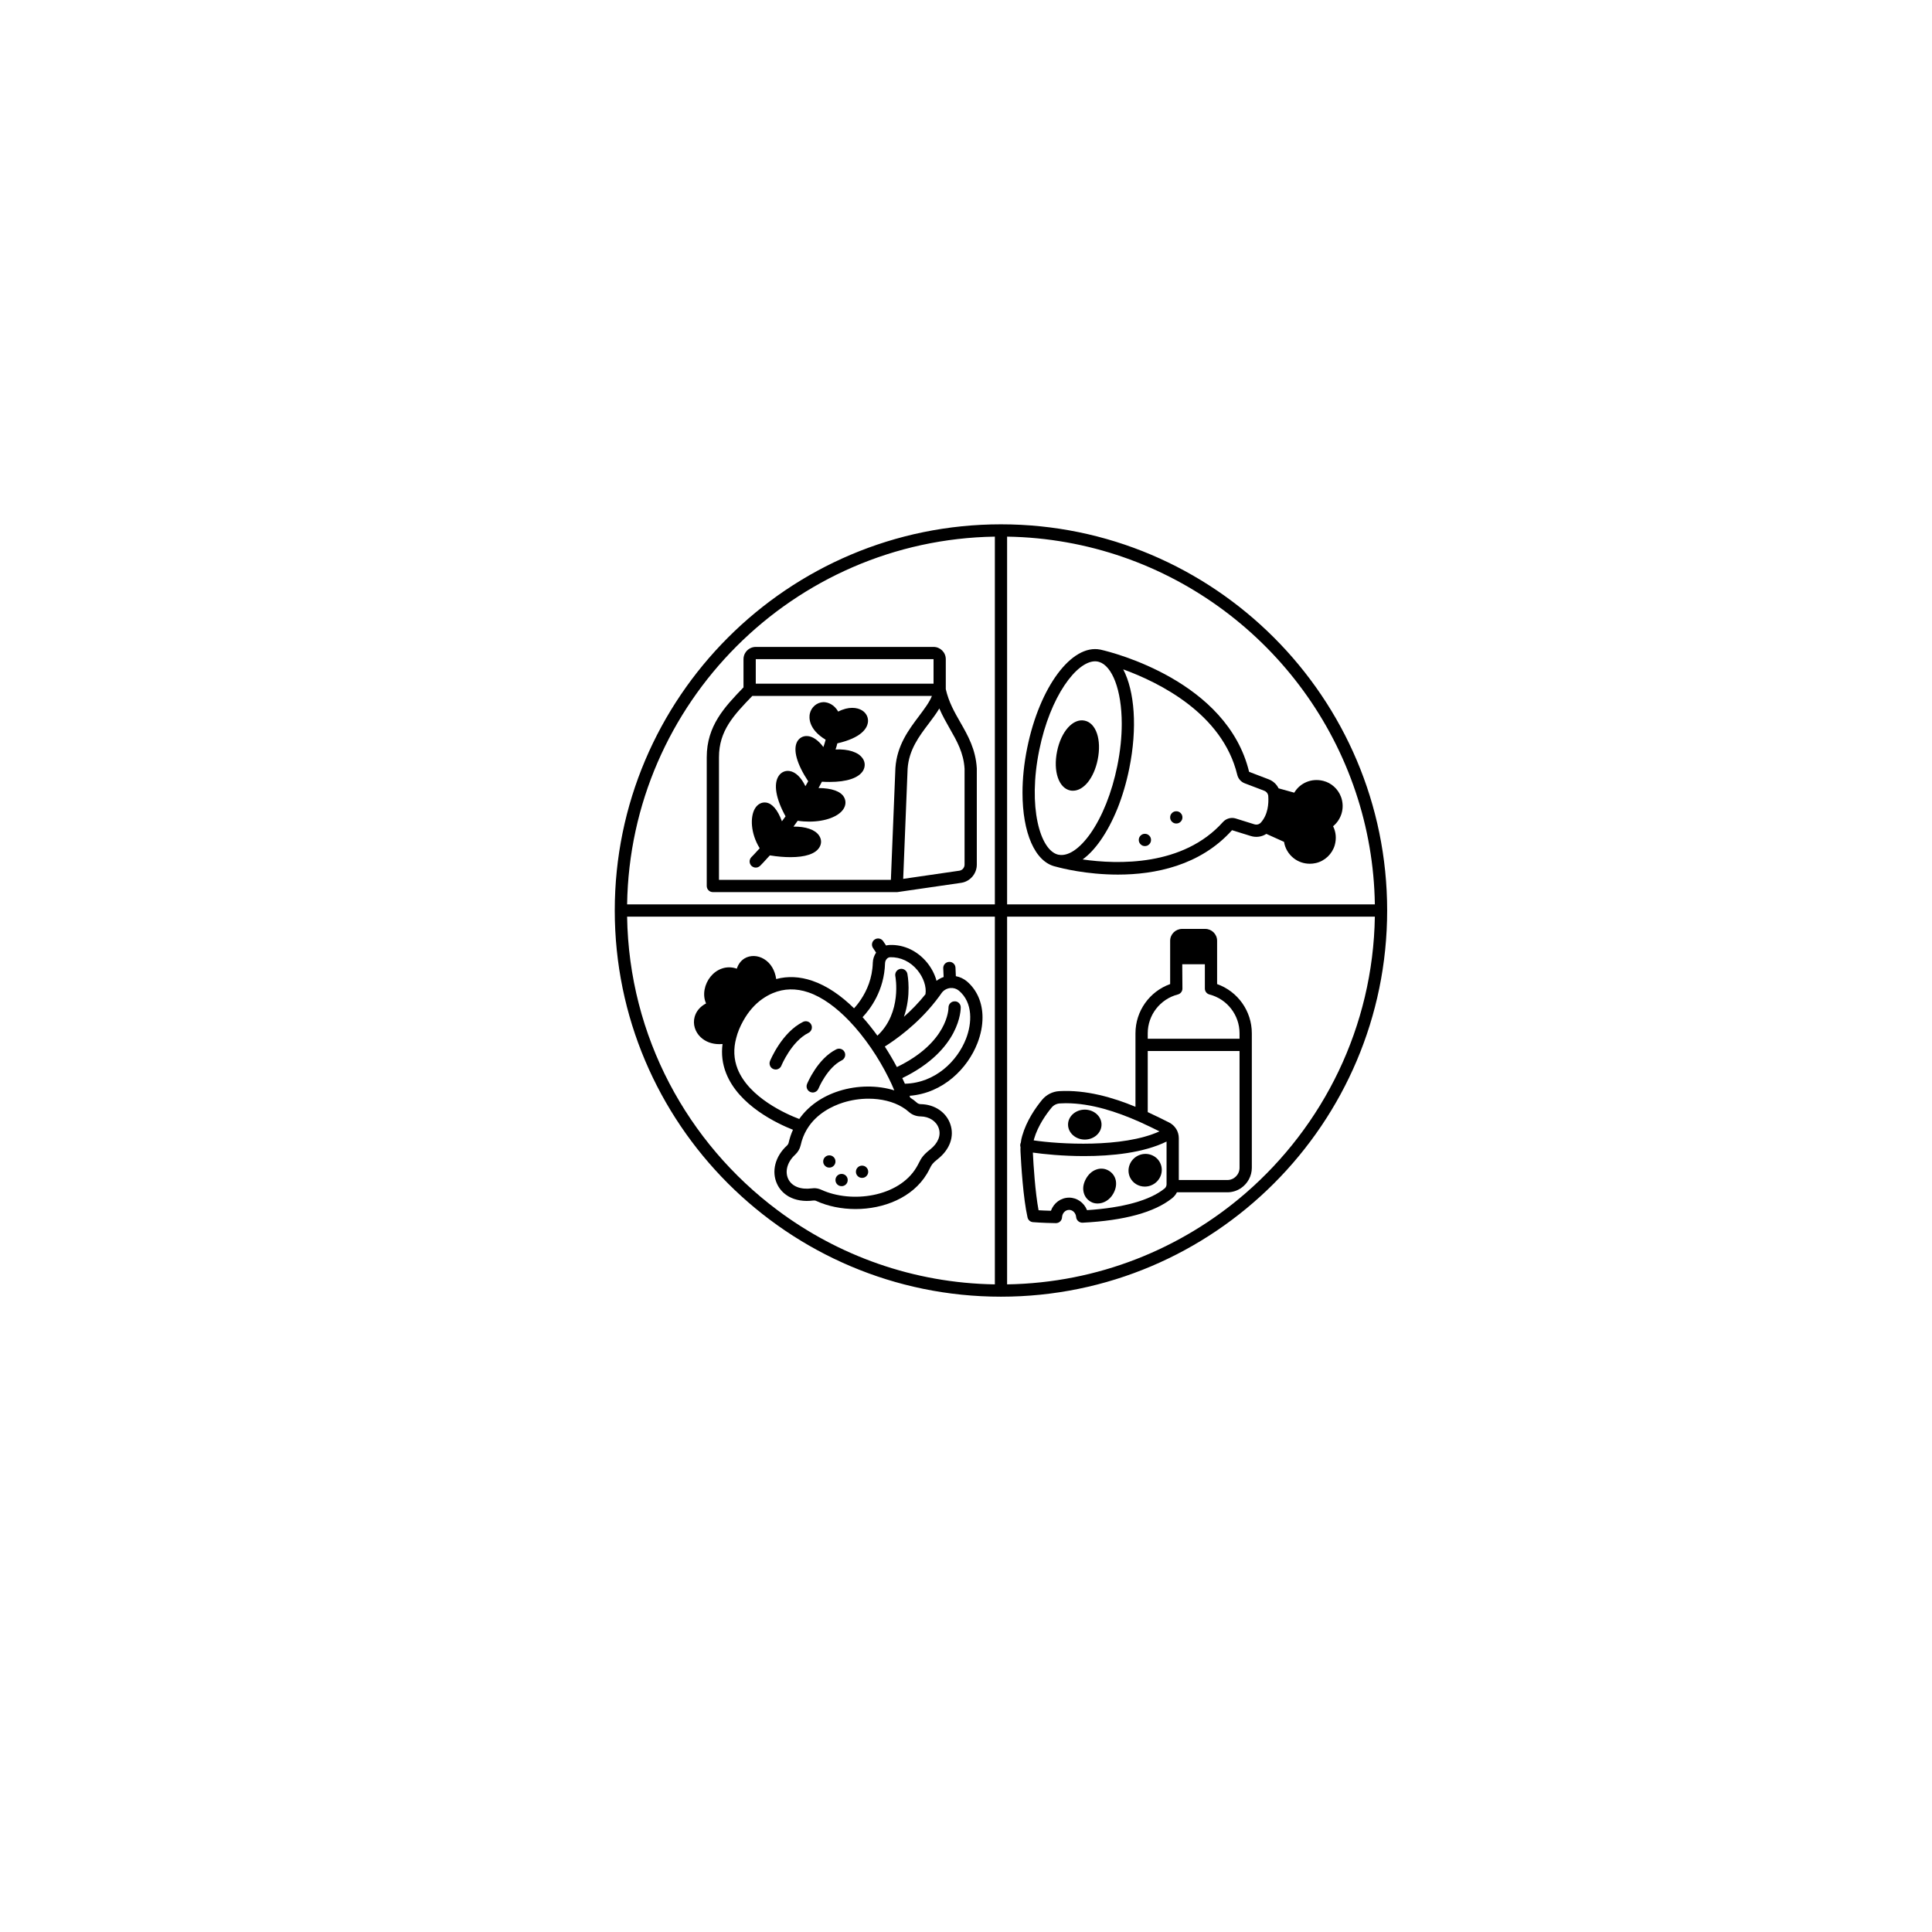 <svg xmlns="http://www.w3.org/2000/svg" xmlns:xlink="http://www.w3.org/1999/xlink" width="300" viewBox="0 0 224.88 225" height="300" preserveAspectRatio="xMidYMid meet"><defs><clipPath id="id1"><path d="M 71.535 61.062 L 161.488 61.062 L 161.488 151.012 L 71.535 151.012 Z M 71.535 61.062 " clip-rule="nonzero"></path></clipPath></defs><g clip-path="url(#id1)"><path fill="#000000" d="M 116.512 61.062 C 91.711 61.062 71.535 81.234 71.535 106.035 C 71.535 130.84 91.711 151.012 116.512 151.012 C 141.312 151.012 161.488 130.84 161.488 106.035 C 161.488 81.234 141.312 61.062 116.512 61.062 Z M 157.82 92.238 C 159.203 96.363 159.984 100.754 160.055 105.324 L 117.227 105.324 L 117.227 62.496 C 136.117 62.805 152.109 75.184 157.82 92.238 Z M 85.73 75.254 C 93.461 67.527 104.07 62.68 115.801 62.496 L 115.801 105.324 L 72.973 105.324 C 73.156 93.594 78.004 82.984 85.73 75.254 Z M 72.973 106.75 L 115.801 106.75 L 115.801 149.578 C 106.316 149.43 97.559 146.23 90.469 140.926 C 80.023 133.109 73.191 120.723 72.973 106.75 Z M 144.977 138.977 C 137.508 145.438 127.82 149.406 117.227 149.578 L 117.227 106.75 L 160.055 106.75 C 159.848 119.609 154.043 131.125 144.977 138.977 Z M 144.977 138.977 " fill-opacity="1" fill-rule="nonzero"></path></g><path fill="#000000" d="M 137.609 108.18 C 136.844 108.18 136.215 108.801 136.215 109.562 L 136.215 114.605 C 133.816 115.461 132.176 117.746 132.176 120.336 L 132.176 128.895 C 129.562 127.816 126.438 126.898 123.297 127.074 C 122.523 127.117 121.809 127.484 121.316 128.066 C 120.539 129.012 119.496 130.504 118.988 132.273 C 118.91 132.523 118.855 132.793 118.824 133.074 C 118.797 133.121 118.781 133.18 118.77 133.238 C 118.762 133.285 118.754 133.328 118.754 133.379 C 118.754 133.449 118.77 133.523 118.789 133.594 C 118.777 133.773 118.781 133.957 118.789 134.152 C 118.867 135.691 119.098 139.527 119.605 141.773 C 119.668 142.082 119.926 142.305 120.238 142.332 C 120.281 142.332 121.324 142.426 122.902 142.445 C 122.91 142.445 122.91 142.445 122.918 142.445 C 123.297 142.445 123.609 142.145 123.625 141.762 C 123.652 141.281 124.008 140.902 124.453 140.902 C 124.871 140.902 125.23 141.27 125.266 141.73 C 125.293 142.117 125.637 142.41 126.016 142.395 C 130.891 142.145 134.402 141.184 136.453 139.535 C 136.688 139.348 136.875 139.113 137.004 138.855 L 142.871 138.855 C 143.457 138.855 144.004 138.676 144.461 138.371 C 145.227 137.848 145.727 136.977 145.727 136 L 145.727 120.336 C 145.727 117.746 144.09 115.461 141.684 114.605 L 141.684 109.562 C 141.684 108.801 141.062 108.18 140.301 108.18 Z M 120.359 132.664 C 120.824 131.051 121.848 129.668 122.418 128.98 C 122.652 128.695 123.004 128.523 123.375 128.504 C 123.602 128.488 123.832 128.48 124.059 128.48 C 127.062 128.48 130.062 129.516 132.512 130.59 C 132.555 130.609 132.598 130.633 132.641 130.645 C 133.496 131.031 134.281 131.418 134.973 131.758 C 130.691 133.715 123.238 133.242 120.324 132.809 C 120.332 132.758 120.348 132.707 120.359 132.664 Z M 126.535 140.934 C 126.195 140.074 125.379 139.477 124.453 139.477 C 123.48 139.477 122.652 140.105 122.332 141.004 C 121.73 140.988 121.23 140.969 120.891 140.945 C 120.496 138.832 120.297 135.691 120.227 134.23 C 121.512 134.414 123.715 134.637 126.195 134.637 C 129.422 134.637 133.105 134.266 135.797 132.945 L 135.797 137.922 C 135.797 137.949 135.797 137.969 135.789 138 C 135.781 138.02 135.781 138.043 135.781 138.062 C 135.746 138.199 135.676 138.328 135.559 138.418 C 133.855 139.797 130.742 140.66 126.535 140.934 Z M 144.297 136 C 144.297 136.785 143.656 137.426 142.871 137.426 L 137.223 137.426 L 137.223 132.559 C 137.223 132.164 137.117 131.793 136.922 131.48 C 136.918 131.465 136.91 131.461 136.895 131.445 C 136.703 131.145 136.43 130.895 136.09 130.723 C 135.367 130.359 134.531 129.945 133.605 129.516 L 133.605 122.398 L 144.297 122.398 Z M 144.297 120.336 L 144.297 120.973 L 133.605 120.973 L 133.605 120.336 C 133.605 118.211 135.047 116.352 137.109 115.816 C 137.422 115.738 137.645 115.453 137.645 115.133 L 137.625 112.297 L 140.258 112.297 L 140.258 115.133 C 140.258 115.453 140.48 115.738 140.793 115.816 C 142.855 116.352 144.297 118.211 144.297 120.336 Z M 144.297 120.336 " fill-opacity="1" fill-rule="nonzero"></path><path fill="#000000" d="M 137.645 95.191 C 137.645 95.391 137.574 95.559 137.434 95.699 C 137.297 95.836 137.129 95.906 136.93 95.906 C 136.734 95.906 136.566 95.836 136.426 95.699 C 136.285 95.559 136.215 95.391 136.215 95.191 C 136.215 94.996 136.285 94.828 136.426 94.688 C 136.566 94.547 136.734 94.48 136.93 94.48 C 137.129 94.48 137.297 94.547 137.434 94.688 C 137.574 94.828 137.645 94.996 137.645 95.191 Z M 137.645 95.191 " fill-opacity="1" fill-rule="nonzero"></path><path fill="#000000" d="M 133.953 134.48 C 133.469 134.32 132.945 134.359 132.484 134.578 C 131.52 135.043 131.098 136.184 131.547 137.129 C 131.867 137.797 132.547 138.191 133.262 138.191 C 133.555 138.191 133.848 138.129 134.125 137.992 C 135.09 137.527 135.512 136.387 135.059 135.449 C 134.84 134.984 134.445 134.645 133.953 134.48 Z M 133.953 134.48 " fill-opacity="1" fill-rule="nonzero"></path><path fill="#000000" d="M 133.988 97.82 C 133.988 98.016 133.918 98.184 133.781 98.324 C 133.641 98.465 133.473 98.535 133.273 98.535 C 133.078 98.535 132.91 98.465 132.77 98.324 C 132.633 98.184 132.562 98.016 132.562 97.82 C 132.562 97.621 132.633 97.453 132.77 97.316 C 132.91 97.176 133.078 97.105 133.273 97.105 C 133.473 97.105 133.641 97.176 133.781 97.316 C 133.918 97.453 133.988 97.621 133.988 97.82 Z M 133.988 97.82 " fill-opacity="1" fill-rule="nonzero"></path><path fill="#000000" d="M 129.051 136.328 C 128.605 136.07 128.078 136.027 127.586 136.215 C 127.113 136.391 126.723 136.742 126.438 137.234 C 126.145 137.742 126.027 138.27 126.121 138.754 C 126.215 139.27 126.508 139.691 126.957 139.949 C 127.207 140.098 127.484 140.16 127.766 140.16 C 128.457 140.16 129.164 139.754 129.57 139.047 C 129.871 138.535 129.977 138 129.891 137.512 C 129.797 137.008 129.5 136.586 129.051 136.328 Z M 129.051 136.328 " fill-opacity="1" fill-rule="nonzero"></path><path fill="#000000" d="M 122.887 100.926 C 122.902 100.934 122.93 100.941 122.965 100.945 C 123.531 101.105 126.465 101.855 130.133 101.855 C 134.418 101.855 139.699 100.832 143.422 96.684 L 145.613 97.363 C 146.234 97.555 146.898 97.457 147.418 97.113 L 149.48 98.043 C 149.594 98.785 149.988 99.453 150.586 99.934 C 151.129 100.367 151.793 100.59 152.48 100.59 C 152.707 100.59 152.949 100.57 153.18 100.512 C 154.227 100.277 155.094 99.453 155.387 98.418 C 155.598 97.656 155.527 96.891 155.191 96.223 C 156.062 95.508 156.492 94.344 156.227 93.188 C 156.199 93.051 156.156 92.914 156.105 92.785 C 155.762 91.879 154.992 91.172 154.035 90.938 C 152.68 90.602 151.336 91.18 150.668 92.316 L 148.844 91.809 C 148.609 91.332 148.203 90.953 147.688 90.758 L 145.41 89.887 C 142.855 79.328 129.562 75.988 128.184 75.676 C 128.141 75.668 128.113 75.66 128.094 75.652 C 128.086 75.652 128.086 75.652 128.078 75.652 C 124.746 74.98 121.012 80 119.57 87.09 C 119.195 88.926 119.02 90.695 119.02 92.324 C 119.02 96.941 120.445 100.391 122.887 100.926 Z M 144.027 90.219 C 144.133 90.68 144.461 91.059 144.898 91.223 L 147.184 92.094 C 147.383 92.172 147.531 92.332 147.602 92.523 C 147.609 92.559 147.625 92.594 147.633 92.637 C 147.641 92.66 147.641 92.68 147.641 92.703 C 147.703 93.602 147.609 94.871 146.77 95.809 L 146.762 95.812 C 146.582 96.008 146.305 96.078 146.031 96 L 143.848 95.32 C 143.32 95.156 142.734 95.32 142.363 95.734 C 137.715 100.918 130.086 100.676 126.023 100.09 C 126.73 99.578 127.43 98.84 128.086 97.906 C 128.836 96.844 129.512 95.562 130.086 94.145 C 130.656 92.715 131.121 91.145 131.453 89.504 C 132.418 84.762 132.074 80.48 130.75 77.953 C 134.938 79.48 142.301 83.105 144.027 90.219 Z M 120.969 87.367 C 122.246 81.066 125.328 77.016 127.477 77.016 C 127.586 77.016 127.691 77.031 127.801 77.051 C 127.812 77.051 127.863 77.059 127.949 77.09 C 129.449 77.551 130.578 80.32 130.578 84.293 C 130.578 85.789 130.418 87.453 130.055 89.223 C 129.426 92.316 128.312 95.105 126.922 97.086 C 125.656 98.871 124.316 99.762 123.223 99.539 C 123.211 99.535 123.195 99.535 123.18 99.535 C 121.055 99.039 119.625 93.957 120.969 87.367 Z M 120.969 87.367 " fill-opacity="1" fill-rule="nonzero"></path><path fill="#000000" d="M 124.586 92.059 C 124.695 92.082 124.793 92.086 124.902 92.086 C 125.523 92.086 126.137 91.715 126.645 91.082 C 127.148 90.445 127.562 89.539 127.777 88.469 C 128.25 86.148 127.594 84.191 126.242 83.922 C 124.895 83.648 123.516 85.184 123.047 87.504 C 122.574 89.824 123.238 91.781 124.586 92.059 Z M 124.586 92.059 " fill-opacity="1" fill-rule="nonzero"></path><path fill="#000000" d="M 128.223 130.965 C 128.223 130.012 127.352 129.227 126.273 129.227 C 125.199 129.227 124.324 130.012 124.324 130.965 C 124.324 131.93 125.199 132.715 126.273 132.715 C 127.352 132.715 128.223 131.93 128.223 130.965 Z M 128.223 130.965 " fill-opacity="1" fill-rule="nonzero"></path><path fill="#000000" d="M 112.535 114.281 C 112.164 113.977 111.723 113.77 111.258 113.684 L 111.215 112.699 C 111.203 112.305 110.859 111.992 110.473 112.02 C 110.082 112.035 109.773 112.371 109.789 112.762 L 109.836 113.781 C 109.539 113.883 109.258 114.031 109.008 114.227 C 108.809 113.477 108.426 112.734 107.891 112.082 C 106.773 110.734 105.211 109.992 103.562 110.051 C 103.414 110.055 103.27 110.078 103.133 110.113 L 102.797 109.613 C 102.578 109.285 102.137 109.191 101.805 109.414 C 101.477 109.637 101.391 110.078 101.613 110.406 L 101.969 110.941 C 101.742 111.277 101.598 111.684 101.586 112.125 C 101.535 113.945 100.879 115.375 100.234 116.352 C 99.938 116.809 99.637 117.176 99.402 117.426 C 97.91 115.961 96.258 114.805 94.531 114.219 C 93.082 113.727 91.676 113.66 90.336 114.02 C 90.191 112.992 89.691 112.156 88.922 111.691 C 88.18 111.242 87.309 111.219 86.637 111.625 C 86.215 111.891 85.914 112.297 85.75 112.812 C 84.531 112.383 83.387 112.883 82.695 113.734 C 81.996 114.59 81.711 115.84 82.168 116.859 C 81.473 117.223 81.012 117.773 80.832 118.445 C 80.609 119.273 80.883 120.172 81.539 120.793 C 82.109 121.328 82.867 121.602 83.715 121.602 C 83.836 121.602 83.965 121.594 84.086 121.586 C 83.93 122.766 84.074 123.906 84.508 125 C 85.992 128.754 90.461 130.852 92.289 131.574 C 92.074 132.043 91.91 132.543 91.789 133.066 C 91.762 133.195 91.691 133.316 91.578 133.422 C 90.207 134.68 89.762 136.441 90.441 137.891 C 90.734 138.52 91.203 139.004 91.797 139.348 C 92.574 139.785 93.566 139.953 94.66 139.812 C 94.789 139.797 94.902 139.812 95.004 139.863 C 96.359 140.484 97.957 140.805 99.578 140.805 C 102.84 140.805 106.211 139.496 107.891 136.699 C 108.047 136.441 108.145 136.234 108.238 136.051 C 108.438 135.656 108.523 135.477 109.168 134.973 C 110.559 133.863 111.102 132.359 110.617 130.93 C 110.145 129.531 108.789 128.617 107.176 128.59 C 107.012 128.59 106.855 128.531 106.754 128.445 C 106.504 128.219 106.234 128.012 105.941 127.832 C 105.918 127.762 105.898 127.691 105.867 127.617 C 109.797 127.312 112.637 124.414 113.773 121.48 C 114.172 120.457 114.363 119.445 114.363 118.496 C 114.363 116.797 113.734 115.297 112.535 114.281 Z M 103.012 112.168 C 103.02 111.961 103.113 111.75 103.27 111.613 C 103.363 111.535 103.477 111.484 103.613 111.477 C 104.812 111.449 105.961 111.984 106.789 112.992 C 107.496 113.855 107.859 114.934 107.719 115.789 C 106.918 116.801 106.039 117.68 105.211 118.418 C 106.09 115.91 105.641 113.555 105.613 113.406 C 105.531 113.02 105.156 112.762 104.77 112.84 C 104.383 112.918 104.133 113.297 104.211 113.684 C 104.219 113.734 105.02 117.922 102.121 120.613 C 101.578 119.867 101 119.137 100.395 118.461 C 101.27 117.531 102.922 115.383 103.012 112.168 Z M 85.836 124.477 C 85.395 123.348 85.336 122.148 85.68 120.887 C 85.844 120.23 86.121 119.551 86.508 118.867 C 87.094 117.816 87.855 116.945 88.719 116.34 C 89.113 116.066 89.512 115.84 89.922 115.668 C 89.926 115.668 89.934 115.66 89.941 115.66 C 91.254 115.109 92.641 115.082 94.074 115.566 C 95.738 116.133 97.359 117.352 98.828 118.879 C 99.75 119.836 100.605 120.922 101.379 122.043 C 102.164 123.184 102.848 124.371 103.414 125.504 C 103.668 126.012 103.898 126.504 104.09 126.984 C 102.156 126.383 99.816 126.375 97.66 127.055 C 95.66 127.691 94.066 128.824 93.02 130.316 C 91.539 129.762 87.164 127.832 85.836 124.477 Z M 107.152 130.016 C 108.16 130.031 108.988 130.574 109.266 131.395 C 109.551 132.23 109.188 133.129 108.273 133.859 C 107.434 134.523 107.227 134.887 106.961 135.414 C 106.883 135.57 106.797 135.742 106.66 135.965 C 104.598 139.41 99.121 140.176 95.594 138.562 C 95.332 138.441 95.047 138.375 94.754 138.375 C 94.66 138.375 94.566 138.383 94.477 138.398 C 93.168 138.57 92.141 138.156 91.734 137.293 C 91.32 136.406 91.641 135.301 92.547 134.473 C 92.867 134.172 93.09 133.793 93.184 133.379 C 93.332 132.703 93.566 132.117 93.867 131.602 C 93.895 131.566 93.918 131.523 93.938 131.48 C 95.055 129.645 96.918 128.797 98.094 128.418 C 99.078 128.105 100.102 127.953 101.086 127.953 C 102.555 127.953 103.957 128.289 105.02 128.934 C 105.305 129.102 105.562 129.289 105.797 129.504 C 106.152 129.824 106.641 130.012 107.152 130.016 Z M 112.445 120.965 C 111.43 123.578 108.859 126.125 105.324 126.211 C 105.227 125.996 105.125 125.777 105.02 125.555 C 111.816 122.258 111.828 117.551 111.828 117.309 C 111.824 116.918 111.5 116.59 111.109 116.617 C 110.715 116.617 110.402 116.945 110.402 117.332 C 110.402 117.504 110.352 121.387 104.391 124.27 C 103.969 123.484 103.504 122.68 102.984 121.879 C 104.168 121.137 106.762 119.324 108.895 116.594 C 108.902 116.59 108.91 116.582 108.918 116.574 C 108.953 116.531 108.98 116.488 109.008 116.445 C 109.215 116.188 109.41 115.926 109.594 115.652 C 109.816 115.34 110.168 115.125 110.559 115.074 C 110.574 115.074 110.594 115.066 110.609 115.066 C 110.98 115.031 111.336 115.141 111.617 115.375 C 113.277 116.773 113.137 119.18 112.445 120.965 Z M 112.445 120.965 " fill-opacity="1" fill-rule="nonzero"></path><path fill="#000000" d="M 104.492 103.887 L 111.867 102.816 C 112.914 102.668 113.699 101.754 113.699 100.695 L 113.699 89.488 C 113.57 87.262 112.664 85.668 111.785 84.133 C 111.086 82.914 110.43 81.766 110.086 80.258 L 110.086 76.766 C 110.086 75.98 109.445 75.34 108.66 75.34 L 87.957 75.34 C 87.465 75.34 87.027 75.59 86.773 75.969 C 86.613 76.195 86.527 76.473 86.527 76.766 L 86.527 80.051 C 84.316 82.344 82.246 84.527 82.246 88.188 L 82.246 103.18 C 82.246 103.574 82.566 103.895 82.961 103.895 L 104.363 103.895 C 104.371 103.895 104.371 103.895 104.375 103.895 C 104.391 103.895 104.414 103.895 104.426 103.895 C 104.449 103.895 104.469 103.887 104.492 103.887 Z M 109.332 82.508 C 109.695 83.348 110.125 84.105 110.543 84.84 C 111.379 86.297 112.164 87.676 112.273 89.531 L 112.273 100.695 C 112.273 101.047 112.008 101.355 111.664 101.402 L 105.125 102.352 L 105.641 89.512 C 105.797 87.312 106.98 85.746 108.125 84.234 C 108.559 83.656 108.988 83.094 109.332 82.508 Z M 87.957 76.766 L 108.66 76.766 L 108.66 79.621 L 87.957 79.621 Z M 104.219 89.43 L 103.691 102.469 L 83.672 102.469 L 83.672 88.188 C 83.672 85.098 85.379 83.301 87.551 81.051 L 108.469 81.051 C 108.18 81.785 107.609 82.535 106.98 83.379 C 105.777 84.977 104.406 86.781 104.219 89.43 Z M 104.219 89.43 " fill-opacity="1" fill-rule="nonzero"></path><path fill="#000000" d="M 100.336 82.734 C 99.773 82.379 98.758 82.25 97.559 82.871 C 97.086 82.059 96.395 81.77 95.824 81.77 C 95.066 81.801 94.426 82.352 94.254 83.105 C 94.16 83.527 94.047 84.906 96.094 86.148 C 96.016 86.434 95.93 86.719 95.832 87.004 C 95.238 86.203 94.574 85.742 93.934 85.719 C 93.445 85.699 93.02 85.941 92.781 86.367 C 92.27 87.312 92.734 88.977 94.062 90.988 C 93.953 91.18 93.848 91.367 93.738 91.559 C 93.246 90.547 92.605 89.91 91.91 89.797 C 91.406 89.711 90.926 89.918 90.633 90.352 C 89.992 91.289 90.297 93.035 91.426 95.07 C 91.289 95.266 91.148 95.457 91.004 95.645 C 90.5 94.301 89.879 93.574 89.156 93.465 C 88.648 93.395 88.164 93.652 87.863 94.156 C 87.277 95.145 87.355 97.07 88.414 98.789 C 87.836 99.434 87.465 99.805 87.449 99.82 C 87.172 100.098 87.172 100.555 87.449 100.832 C 87.594 100.969 87.77 101.039 87.957 101.039 C 88.141 101.039 88.32 100.969 88.465 100.832 C 88.535 100.762 88.965 100.324 89.598 99.617 C 90.484 99.762 91.289 99.824 92.004 99.824 C 93.711 99.824 94.883 99.449 95.352 98.707 C 95.637 98.27 95.633 97.742 95.324 97.301 C 94.852 96.605 93.754 96.25 92.348 96.266 C 92.512 96.043 92.676 95.82 92.84 95.586 L 92.848 95.586 C 93.312 95.656 93.762 95.684 94.184 95.684 C 96.133 95.684 97.582 95.059 98.129 94.277 C 98.457 93.816 98.492 93.281 98.23 92.828 C 97.836 92.152 96.816 91.789 95.266 91.773 C 95.359 91.609 95.453 91.445 95.531 91.281 C 95.582 91.203 95.625 91.117 95.66 91.039 C 95.973 91.059 96.273 91.066 96.559 91.066 C 98.566 91.066 99.949 90.602 100.457 89.746 C 100.723 89.281 100.707 88.746 100.398 88.312 C 99.898 87.59 98.738 87.219 97.246 87.281 C 97.332 87.047 97.402 86.805 97.457 86.57 C 100.273 85.926 100.895 84.82 101.008 84.191 C 101.113 83.613 100.855 83.055 100.336 82.734 Z M 100.336 82.734 " fill-opacity="1" fill-rule="nonzero"></path><path fill="#000000" d="M 101.051 136.465 C 101.051 136.66 100.98 136.828 100.84 136.969 C 100.703 137.109 100.531 137.176 100.336 137.176 C 100.141 137.176 99.969 137.109 99.832 136.969 C 99.691 136.828 99.621 136.66 99.621 136.465 C 99.621 136.266 99.691 136.098 99.832 135.957 C 99.969 135.82 100.141 135.75 100.336 135.75 C 100.531 135.75 100.703 135.82 100.84 135.957 C 100.98 136.098 101.051 136.266 101.051 136.465 Z M 101.051 136.465 " fill-opacity="1" fill-rule="nonzero"></path><path fill="#000000" d="M 94.316 127.176 C 94.41 127.211 94.496 127.234 94.59 127.234 C 94.867 127.234 95.137 127.062 95.254 126.789 C 95.262 126.762 96.273 124.328 97.98 123.484 C 98.328 123.305 98.473 122.879 98.301 122.527 C 98.129 122.172 97.695 122.027 97.344 122.199 C 95.152 123.285 93.977 126.125 93.926 126.246 C 93.781 126.613 93.953 127.027 94.316 127.176 Z M 94.316 127.176 " fill-opacity="1" fill-rule="nonzero"></path><path fill="#000000" d="M 98.664 137.426 C 98.664 137.625 98.594 137.793 98.457 137.934 C 98.316 138.07 98.148 138.141 97.953 138.141 C 97.754 138.141 97.586 138.07 97.445 137.934 C 97.309 137.793 97.238 137.625 97.238 137.426 C 97.238 137.23 97.309 137.062 97.445 136.922 C 97.586 136.785 97.754 136.715 97.953 136.715 C 98.148 136.715 98.316 136.785 98.457 136.922 C 98.594 137.062 98.664 137.23 98.664 137.426 Z M 98.664 137.426 " fill-opacity="1" fill-rule="nonzero"></path><path fill="#000000" d="M 97.238 135.266 C 97.238 135.461 97.168 135.629 97.027 135.77 C 96.891 135.91 96.719 135.977 96.523 135.977 C 96.328 135.977 96.156 135.91 96.02 135.77 C 95.879 135.629 95.809 135.461 95.809 135.266 C 95.809 135.066 95.879 134.898 96.02 134.758 C 96.156 134.621 96.328 134.551 96.523 134.551 C 96.719 134.551 96.891 134.621 97.027 134.758 C 97.168 134.898 97.238 135.066 97.238 135.266 Z M 97.238 135.266 " fill-opacity="1" fill-rule="nonzero"></path><path fill="#000000" d="M 94.418 119.328 C 94.246 118.973 93.816 118.832 93.461 119.008 C 90.996 120.23 89.672 123.434 89.613 123.57 C 89.469 123.934 89.641 124.355 90.004 124.5 C 90.098 124.535 90.184 124.555 90.277 124.555 C 90.555 124.555 90.828 124.383 90.941 124.105 C 90.949 124.078 92.113 121.273 94.098 120.285 C 94.445 120.109 94.598 119.68 94.418 119.328 Z M 94.418 119.328 " fill-opacity="1" fill-rule="nonzero"></path></svg>